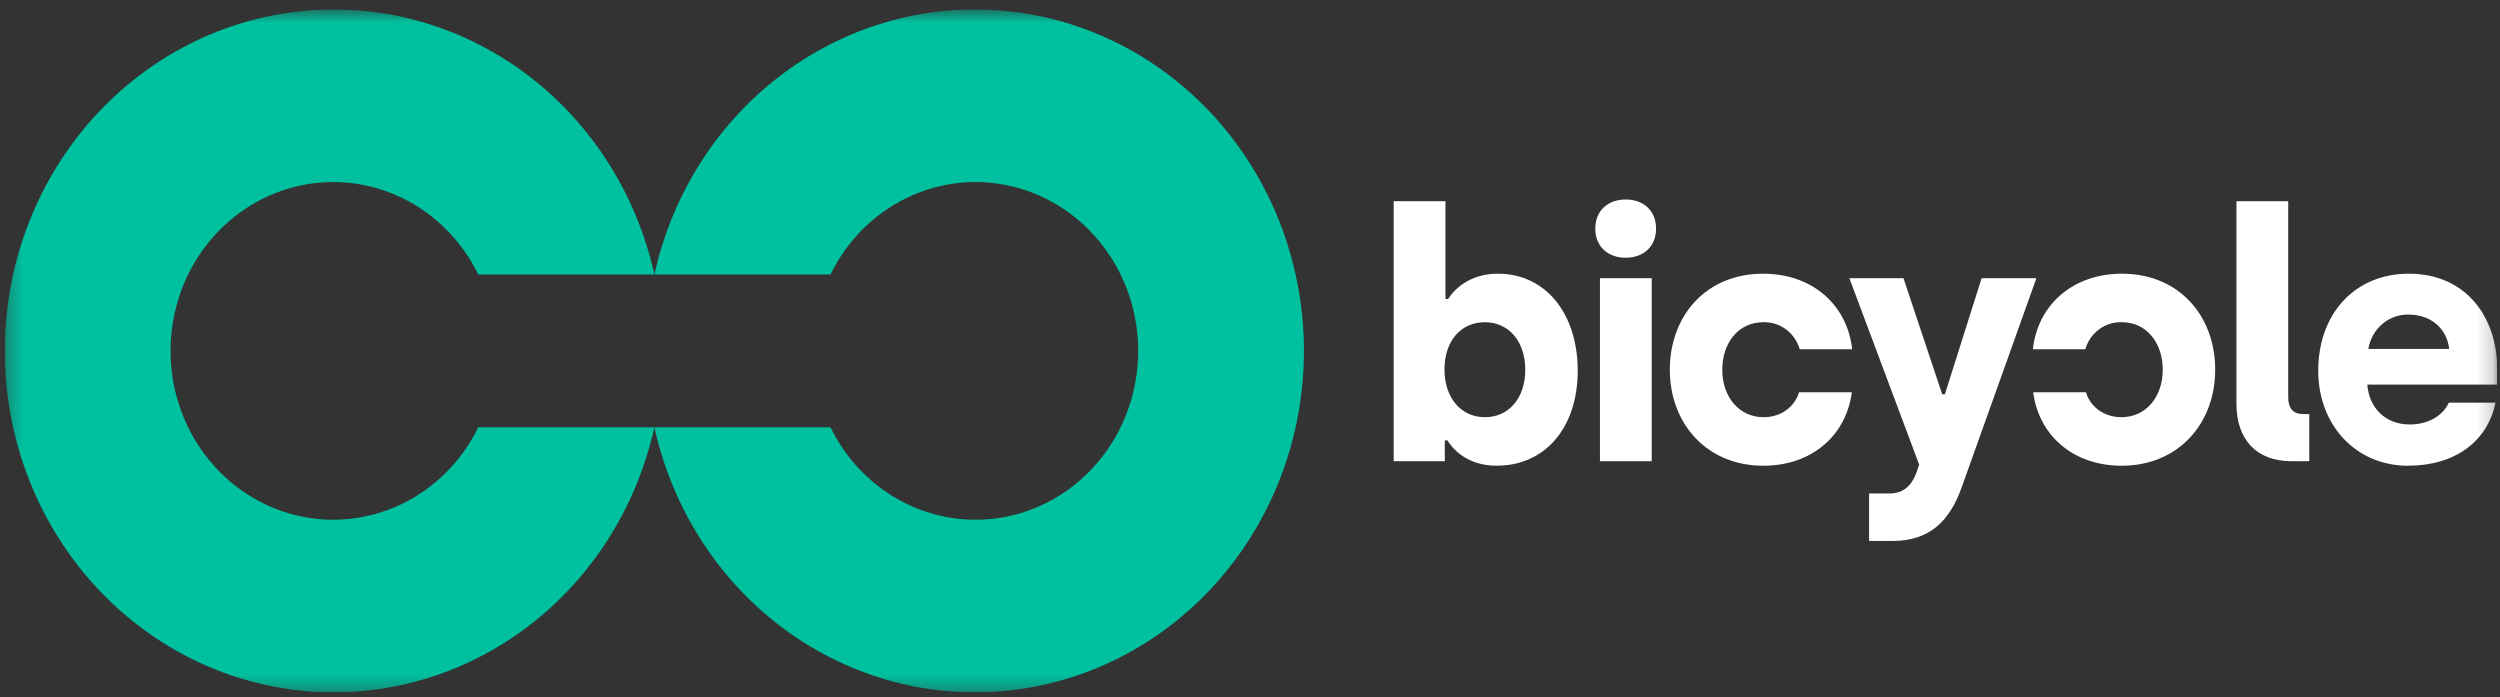 <svg width="165" height="46" viewBox="0 0 165 46" fill="none" xmlns="http://www.w3.org/2000/svg">
<rect x="0" y="0" width="165" height="46" fill="#333333" stroke="none"/>
<g clip-path="url(#clip0_1704_1428)">
<mask id="mask0_1704_1428" style="mask-type:luminance" maskUnits="userSpaceOnUse" x="0" y="0" width="165" height="46">
<path d="M164.813 0.623H0.328V45.693H164.813V0.623Z" fill="white"/>
</mask>
<g mask="url(#mask0_1704_1428)">
<path d="M95.532 29.067H95.356V30.44H91.984V13.281H95.4V19.733H95.576C95.974 19.092 97.01 18.063 98.861 18.063C101.991 18.063 104.129 20.671 104.129 24.468C104.129 28.266 101.947 30.737 98.773 30.737C96.833 30.737 95.863 29.616 95.532 29.067ZM100.668 24.4C100.668 22.547 99.588 21.266 98.001 21.266C96.436 21.266 95.335 22.478 95.335 24.4C95.335 26.184 96.37 27.534 98.001 27.534C99.588 27.534 100.668 26.276 100.668 24.4Z" fill="white"/>
<path d="M105.289 15.089C105.289 13.899 106.127 13.167 107.295 13.167C108.463 13.167 109.301 13.899 109.301 15.089C109.301 16.278 108.463 17.011 107.295 17.011C106.127 17.011 105.289 16.278 105.289 15.089ZM105.597 18.36H109.014V30.44H105.597V18.36Z" fill="white"/>
<path d="M110.209 24.401C110.209 20.832 112.612 18.064 116.359 18.064C119.599 18.064 121.914 20.1 122.244 23.051H118.784C118.627 22.521 118.308 22.059 117.873 21.736C117.439 21.414 116.914 21.249 116.381 21.266C114.705 21.266 113.67 22.662 113.67 24.401C113.67 26.162 114.749 27.535 116.403 27.535C117.549 27.535 118.453 26.849 118.739 25.888H122.222C121.847 28.747 119.577 30.738 116.381 30.738C112.634 30.738 110.209 27.947 110.209 24.401Z" fill="white"/>
<path d="M123.36 32.569H124.704C125.629 32.569 126.159 32.042 126.467 31.242L126.666 30.67L122.059 18.361H125.629L128.186 26.026H128.362L130.787 18.361H134.402L129.465 32.18C128.671 34.399 127.349 35.703 124.902 35.703H123.36V32.569Z" fill="white"/>
<path d="M140.031 30.738C136.835 30.738 134.564 28.747 134.19 25.888H137.673C137.959 26.849 138.862 27.535 140.009 27.535C141.662 27.535 142.742 26.162 142.742 24.401C142.742 22.662 141.706 21.266 140.031 21.266C139.497 21.249 138.973 21.414 138.538 21.736C138.104 22.059 137.784 22.521 137.629 23.051H134.168C134.499 20.1 136.813 18.064 140.053 18.064C143.8 18.064 146.203 20.832 146.203 24.401C146.203 27.947 143.778 30.738 140.031 30.738Z" fill="white"/>
<path d="M147.605 26.642V13.281H151.022V26.23C151.022 26.962 151.375 27.328 151.992 27.328H152.411V30.44H151.242C148.906 30.44 147.605 28.998 147.605 26.642Z" fill="white"/>
<path d="M153.004 24.469C153.004 20.695 155.429 18.064 158.978 18.064C162.812 18.064 164.818 20.992 164.818 24.355V25.384H156.244C156.355 26.917 157.435 28.015 159.043 28.015C160.388 28.015 161.292 27.329 161.622 26.574H164.708C164.179 29.114 162.063 30.738 158.911 30.738C155.539 30.738 153.004 28.107 153.004 24.469ZM161.644 23.028C161.512 21.747 160.498 20.763 158.978 20.763C158.344 20.744 157.727 20.962 157.236 21.378C156.746 21.795 156.418 22.38 156.311 23.028H161.644Z" fill="white"/>
<path d="M31.565 28.204C30.472 30.437 28.687 32.223 26.497 33.274C24.307 34.325 21.839 34.58 19.493 33.997C17.146 33.414 15.057 32.028 13.562 30.061C12.068 28.095 11.255 25.663 11.255 23.159C11.255 20.654 12.068 18.223 13.562 16.257C15.057 14.29 17.146 12.904 19.493 12.321C21.839 11.738 24.307 11.993 26.497 13.044C28.687 14.095 30.472 15.881 31.565 18.114H43.187C41.993 12.718 38.926 7.966 34.572 4.767C30.218 1.567 24.882 0.144 19.581 0.768C14.281 1.391 9.387 4.019 5.834 8.149C2.28 12.279 0.316 17.622 0.316 23.159C0.316 28.696 2.28 34.039 5.834 38.169C9.387 42.299 14.281 44.927 19.581 45.55C24.882 46.174 30.218 44.751 34.572 41.551C38.926 38.352 41.993 33.6 43.187 28.204H31.565Z" fill="#00C19F"/>
<path d="M54.812 28.204C55.904 30.437 57.689 32.223 59.879 33.274C62.069 34.325 64.537 34.58 66.884 33.997C69.23 33.414 71.319 32.028 72.814 30.061C74.308 28.095 75.121 25.663 75.121 23.159C75.121 20.654 74.308 18.223 72.814 16.257C71.319 14.29 69.23 12.904 66.884 12.321C64.537 11.738 62.069 11.993 59.879 13.044C57.689 14.095 55.904 15.881 54.812 18.114H43.19C44.384 12.718 47.45 7.966 51.804 4.767C56.158 1.567 61.494 0.144 66.795 0.768C72.095 1.391 76.989 4.019 80.543 8.149C84.096 12.279 86.06 17.622 86.06 23.159C86.06 28.696 84.096 34.039 80.543 38.169C76.989 42.299 72.095 44.927 66.795 45.55C61.494 46.174 56.158 44.751 51.804 41.551C47.45 38.352 44.384 33.6 43.19 28.204H54.812Z" fill="#00C19F"/>
</g>
</g>
<defs>
<clipPath id="clip0_1704_1428">
<rect width="164.485" height="45.07" fill="white" transform="translate(0.328 0.623)"/>
</clipPath>
</defs>
</svg>
